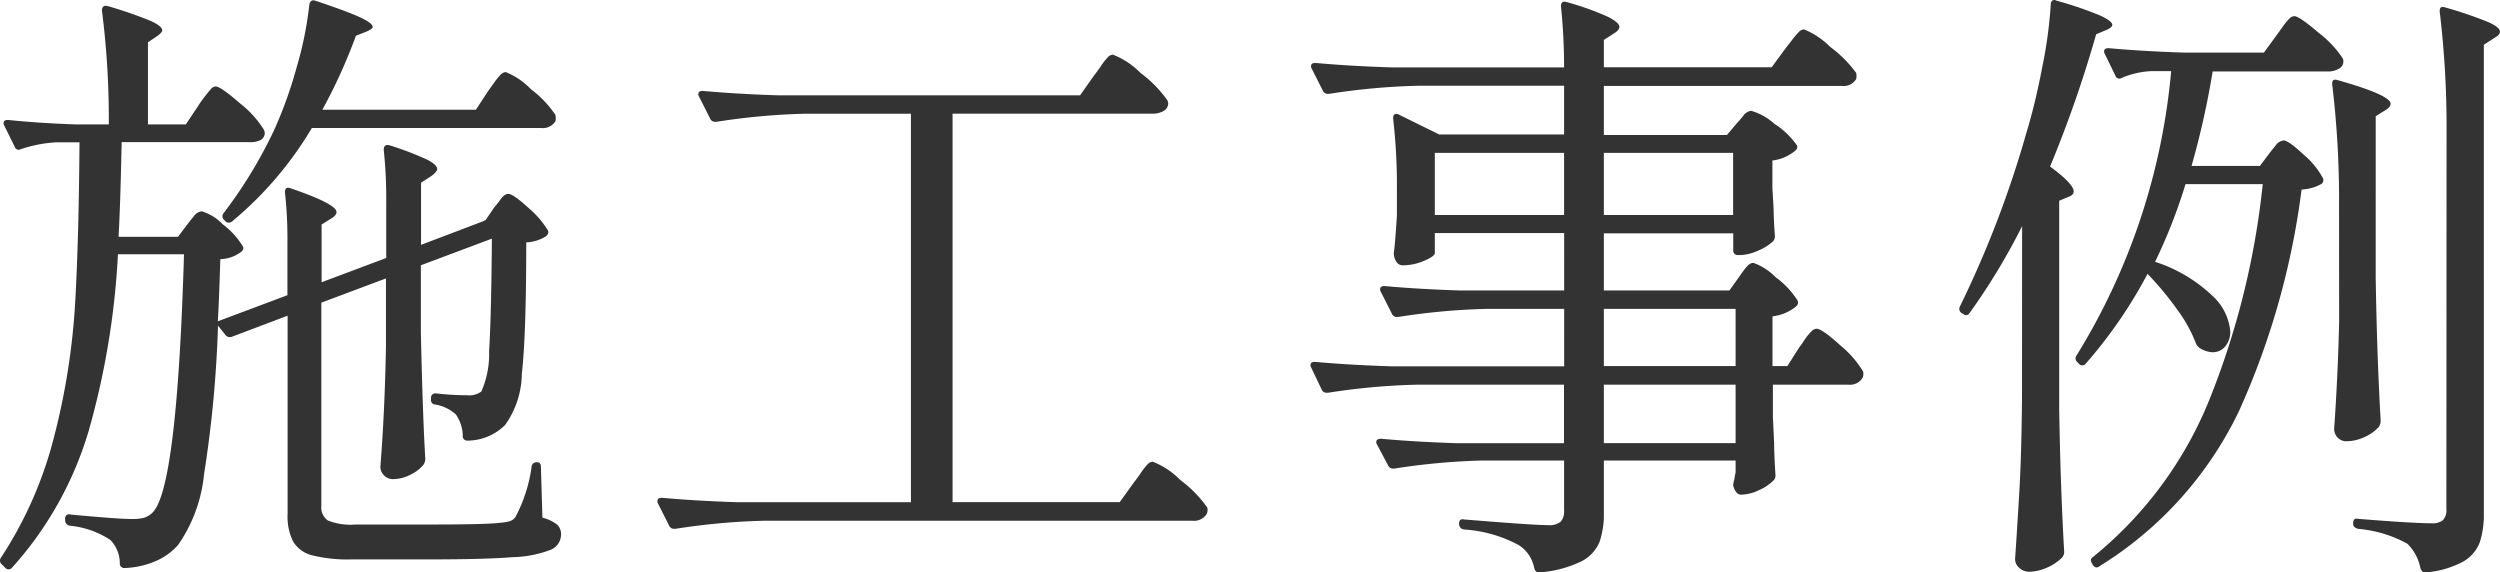 <svg xmlns="http://www.w3.org/2000/svg" width="56.319" height="12.894" viewBox="0 0 56.319 12.894">
  <path id="パス_141737" data-name="パス 141737" d="M11.69-9.758q.042-.056.126-.175a1.433,1.433,0,0,1,.147-.182.177.177,0,0,1,.119-.063,1.639,1.639,0,0,1,.567.385,2.383,2.383,0,0,1,.553.581.354.354,0,0,1,0,.14.333.333,0,0,1-.322.154H7.714a8.091,8.091,0,0,1-1.792,2.1.112.112,0,0,1-.168-.014L5.74-6.846A.11.11,0,0,1,5.726-7,10.348,10.348,0,0,0,6.86-8.862a9.516,9.516,0,0,0,.511-1.421A8.129,8.129,0,0,0,7.658-11.7q.028-.126.14-.084.714.238,1,.371t.287.217q0,.042-.126.1l-.252.1a12.12,12.12,0,0,1-.756,1.666H11.41Zm.14,2.618a1.591,1.591,0,0,0,.133-.168q.091-.126.175-.126.112,0,.455.315a2.056,2.056,0,0,1,.441.511q.028.056-.042.126a.892.892,0,0,1-.448.14q0,2.1-.1,2.968a2.008,2.008,0,0,1-.378,1.148,1.208,1.208,0,0,1-.84.35.1.1,0,0,1-.112-.112.868.868,0,0,0-.154-.476.907.907,0,0,0-.462-.224.1.1,0,0,1-.1-.112v-.028a.1.1,0,0,1,.112-.112,6.111,6.111,0,0,0,.7.042.46.46,0,0,0,.322-.084,2.077,2.077,0,0,0,.175-.91q.049-.756.063-2.534l-1.6.6v1.512q.042,1.876.1,2.856a.251.251,0,0,1-.042.126.841.841,0,0,1-.294.224.87.87,0,0,1-.392.1.269.269,0,0,1-.2-.084.269.269,0,0,1-.084-.2q.1-1.246.126-2.73V-5.53l-1.456.546V-.406a.356.356,0,0,0,.147.329,1.371,1.371,0,0,0,.623.091H10.4q1.288,0,1.582-.042a1.03,1.03,0,0,0,.2-.035.264.264,0,0,0,.119-.091,3.421,3.421,0,0,0,.364-1.134.11.11,0,0,1,.126-.1q.084,0,.084.112L12.908-.14a.863.863,0,0,1,.329.154.29.29,0,0,1,.091.224A.372.372,0,0,1,13.1.581a2.524,2.524,0,0,1-.854.168Q11.62.8,10.374.8H8.624a3.352,3.352,0,0,1-.9-.091A.7.7,0,0,1,7.294.4a1.256,1.256,0,0,1-.126-.623V-4.69l-1.26.476a.125.125,0,0,1-.14-.042L5.6-4.466a26.733,26.733,0,0,1-.315,3.353A3.359,3.359,0,0,1,4.7.476a1.43,1.43,0,0,1-.525.371A1.92,1.92,0,0,1,3.5.994.1.1,0,0,1,3.388.882a.76.76,0,0,0-.21-.518,1.991,1.991,0,0,0-.91-.322.125.125,0,0,1-.112-.126V-.112A.1.1,0,0,1,2.191-.2.1.1,0,0,1,2.282-.21q1.078.1,1.372.1a1.075,1.075,0,0,0,.28-.028.465.465,0,0,0,.2-.126q.546-.574.7-5.81H3.346A17.844,17.844,0,0,1,2.688-2.1,7.979,7.979,0,0,1,.966.98.1.1,0,0,1,.8.98L.728.91A.11.11,0,0,1,.714.756a8.964,8.964,0,0,0,1.2-2.744A15.653,15.653,0,0,0,2.38-4.942q.084-1.442.1-3.654H1.96a2.994,2.994,0,0,0-.8.154.094.094,0,0,1-.14-.056L.784-8.974A.081.081,0,0,1,.77-9.03q0-.07.1-.07.672.07,1.5.1h.77a19.384,19.384,0,0,0-.154-2.562q0-.14.14-.1a9.474,9.474,0,0,1,.952.329q.266.119.266.217,0,.042-.112.126l-.21.14V-9h.854l.28-.42a2.2,2.2,0,0,1,.133-.189q.091-.119.147-.182a.155.155,0,0,1,.112-.063q.112,0,.553.385a2.258,2.258,0,0,1,.539.6l.014.056a.182.182,0,0,1-.1.168A.5.5,0,0,1,6.3-8.6H3.43Q3.4-7.168,3.36-6.468H4.7l.21-.28q.042-.056.14-.175a.261.261,0,0,1,.182-.119,1.089,1.089,0,0,1,.476.294,1.794,1.794,0,0,1,.448.49q.042.056-.028.126a.822.822,0,0,1-.476.168q-.028.938-.056,1.4l1.568-.588v-1.2a9.505,9.505,0,0,0-.056-1.12q0-.14.14-.084,1.022.35,1.022.532,0,.07-.112.14l-.224.14v1.3l1.456-.546v-1.26a10.557,10.557,0,0,0-.056-1.176q0-.14.14-.1a7.115,7.115,0,0,1,.826.315q.238.119.238.217,0,.056-.126.154l-.238.154v1.4l1.4-.532.056-.028Zm13.51-2.968q.056-.07.147-.2a1.435,1.435,0,0,1,.154-.2.177.177,0,0,1,.119-.063,1.769,1.769,0,0,1,.623.413,2.7,2.7,0,0,1,.609.623l.014.056a.2.2,0,0,1-.1.175.5.5,0,0,1-.259.063H22.148V-.49h3.766l.322-.448q.056-.07.147-.2a1.435,1.435,0,0,1,.154-.2.177.177,0,0,1,.119-.063,1.769,1.769,0,0,1,.623.413,2.7,2.7,0,0,1,.609.623.242.242,0,0,1-.014.14.333.333,0,0,1-.322.154H17.906a15.01,15.01,0,0,0-2,.182h-.042a.118.118,0,0,1-.1-.07l-.252-.5A.081.081,0,0,1,15.5-.518q0-.07.1-.07.77.07,1.708.1H21.21V-9.24H18.83a15.01,15.01,0,0,0-2,.182h-.042a.118.118,0,0,1-.1-.07l-.252-.5a.081.081,0,0,1-.014-.056q0-.07.1-.07.77.07,1.708.1h6.79ZM39.872-5.572l.1-.14a.805.805,0,0,1,.112-.126.159.159,0,0,1,.105-.042,1.328,1.328,0,0,1,.5.322,1.934,1.934,0,0,1,.49.518.106.106,0,0,1-.028.14,1,1,0,0,1-.532.224v1.12h.336l.266-.42q.056-.07.133-.189A1.108,1.108,0,0,1,41.5-4.34a.161.161,0,0,1,.112-.056q.126,0,.539.378a2.287,2.287,0,0,1,.511.588.242.242,0,0,1-.014.14.333.333,0,0,1-.322.154H40.628v.728l.028.588q0,.224.028.7a.166.166,0,0,1-.028.126,1.03,1.03,0,0,1-.336.231.97.97,0,0,1-.406.105q-.126,0-.182-.21a.842.842,0,0,1,.028-.14q0-.014.028-.154v-.266H36.82V-.252a1.905,1.905,0,0,1-.1.665.857.857,0,0,1-.413.434,2.575,2.575,0,0,1-.931.245H35.35q-.07,0-.1-.1A.776.776,0,0,0,34.9.476,3.005,3.005,0,0,0,33.67.126.125.125,0,0,1,33.558,0q0-.126.112-.1l.35.028q1.246.1,1.54.1a.407.407,0,0,0,.287-.077.358.358,0,0,0,.077-.259v-1.12H34.1a15.01,15.01,0,0,0-2,.182H32.06a.118.118,0,0,1-.1-.07l-.252-.476a.081.081,0,0,1-.014-.056q0-.07.112-.07.756.07,1.694.1h2.422V-3.136H32.606a15.01,15.01,0,0,0-2,.182h-.042a.118.118,0,0,1-.1-.07l-.238-.5a.081.081,0,0,1-.014-.056q0-.07.1-.07.77.07,1.708.1h3.906V-4.844H34.188a15.01,15.01,0,0,0-2,.182h-.042a.118.118,0,0,1-.1-.07l-.252-.5a.081.081,0,0,1-.014-.056q0-.07.1-.07.77.07,1.708.1h2.338V-6.552H33.012V-6.1q0,.07-.245.175a1.22,1.22,0,0,1-.483.1.165.165,0,0,1-.14-.084.345.345,0,0,1-.056-.2q.028-.168.07-.84v-.574a13.3,13.3,0,0,0-.084-1.6v-.028a.082.082,0,0,1,.035-.077.093.093,0,0,1,.091.007l.91.448h2.814V-9.87h-3.29a15.01,15.01,0,0,0-2,.182H30.59a.118.118,0,0,1-.1-.07l-.252-.5a.081.081,0,0,1-.014-.056q0-.07.1-.07.77.07,1.708.1h3.892a13.236,13.236,0,0,0-.07-1.372q0-.14.126-.1a6.414,6.414,0,0,1,.924.329q.266.133.266.231,0,.07-.112.14l-.238.154v.616H40.6l.308-.42q.056-.07.147-.189a1.891,1.891,0,0,1,.154-.182.177.177,0,0,1,.119-.063,1.758,1.758,0,0,1,.588.392,2.762,2.762,0,0,1,.588.588.353.353,0,0,1,0,.14.333.333,0,0,1-.322.154H36.82v1.106h2.772l.224-.266q.042-.042.14-.161a.261.261,0,0,1,.182-.119,1.341,1.341,0,0,1,.525.294,1.792,1.792,0,0,1,.5.476q.042.056-.028.126a.985.985,0,0,1-.518.224v.616l.028.49q0,.2.028.588a.171.171,0,0,1-.042.126,1.1,1.1,0,0,1-.336.21,1.026,1.026,0,0,1-.406.1h-.042a.1.1,0,0,1-.112-.112v-.378H36.82v1.288h2.828Zm-6.86-2.786v1.4h2.912v-1.4Zm6.72,1.4v-1.4H36.82v1.4Zm.056,2.114H36.82v1.288h2.968ZM36.82-1.82h2.968V-3.136H36.82Zm9.422-4.886A14.667,14.667,0,0,1,45.066-4.76q-.07.1-.154.028l-.028-.014a.113.113,0,0,1-.042-.154,23.507,23.507,0,0,0,1.5-3.92q.2-.658.357-1.484a10.094,10.094,0,0,0,.189-1.4.1.1,0,0,1,.035-.084.08.08,0,0,1,.091,0,8.3,8.3,0,0,1,.987.336q.273.126.273.21,0,.056-.126.112l-.238.1A27.093,27.093,0,0,1,46.872-8.05q.532.392.532.56,0,.084-.126.126l-.2.084v4.7q.028,1.75.112,3.206a.19.19,0,0,1-.056.14A1.072,1.072,0,0,1,46.8.987a1.019,1.019,0,0,1-.406.091.317.317,0,0,1-.21-.084.252.252,0,0,1-.1-.2q.056-.826.1-1.6t.056-2.037Zm9.562-2.1a21.7,21.7,0,0,0-.154-2.73v-.028q0-.112.126-.07a9.239,9.239,0,0,1,.966.329q.266.119.266.217,0,.07-.126.14l-.238.154V-.252a2.04,2.04,0,0,1-.091.665.845.845,0,0,1-.371.434,2.119,2.119,0,0,1-.84.245h-.028q-.07,0-.1-.1a1.046,1.046,0,0,0-.294-.546A2.8,2.8,0,0,0,53.816.112Q53.7.084,53.7,0V-.014q0-.126.112-.1,1.232.1,1.652.1a.382.382,0,0,0,.259-.07A.332.332,0,0,0,55.8-.336Zm-3.822-2.212q.042-.056.126-.175a1.433,1.433,0,0,1,.147-.182.177.177,0,0,1,.119-.063q.112,0,.553.378a2.354,2.354,0,0,1,.539.574.156.156,0,0,1,.014.07.185.185,0,0,1-.1.161.467.467,0,0,1-.245.063h-2.6a18.832,18.832,0,0,1-.476,2.128H51.6l.21-.28q.042-.056.14-.175a.261.261,0,0,1,.182-.119q.112,0,.455.322a1.827,1.827,0,0,1,.427.518.106.106,0,0,1-.028.14,1.034,1.034,0,0,1-.448.126,17.456,17.456,0,0,1-1.407,4.984,8.337,8.337,0,0,1-3.143,3.5q-.084.07-.154-.028L47.824.9q-.07-.1.014-.154a8.79,8.79,0,0,0,2.625-3.549,17.979,17.979,0,0,0,1.2-4.851H49.924a12.28,12.28,0,0,1-.686,1.75,3.375,3.375,0,0,1,1.281.756,1.234,1.234,0,0,1,.413.812A.514.514,0,0,1,50.82-4a.366.366,0,0,1-.294.133.578.578,0,0,1-.266-.084.237.237,0,0,1-.1-.112,3.247,3.247,0,0,0-.427-.77,7.176,7.176,0,0,0-.665-.8,10.508,10.508,0,0,1-1.386,2.016.1.1,0,0,1-.168,0l-.028-.028a.11.11,0,0,1-.014-.154,14.66,14.66,0,0,0,2.128-6.4H49.14a1.924,1.924,0,0,0-.658.154.094.094,0,0,1-.14-.056l-.238-.49a.081.081,0,0,1-.014-.056q0-.07.1-.07.77.07,1.708.1h1.792Zm1.4,3.85a21.7,21.7,0,0,0-.154-2.73v-.028q0-.112.126-.07,1.19.336,1.19.532,0,.07-.112.14l-.224.14V-5.53q.028,1.75.112,3.206a.27.27,0,0,1-.042.14.967.967,0,0,1-.329.231.971.971,0,0,1-.4.091.262.262,0,0,1-.2-.084.281.281,0,0,1-.077-.2q.084-1.19.112-2.408Z" transform="translate(-0.689 11.802)" fill="#333"/>
</svg>
